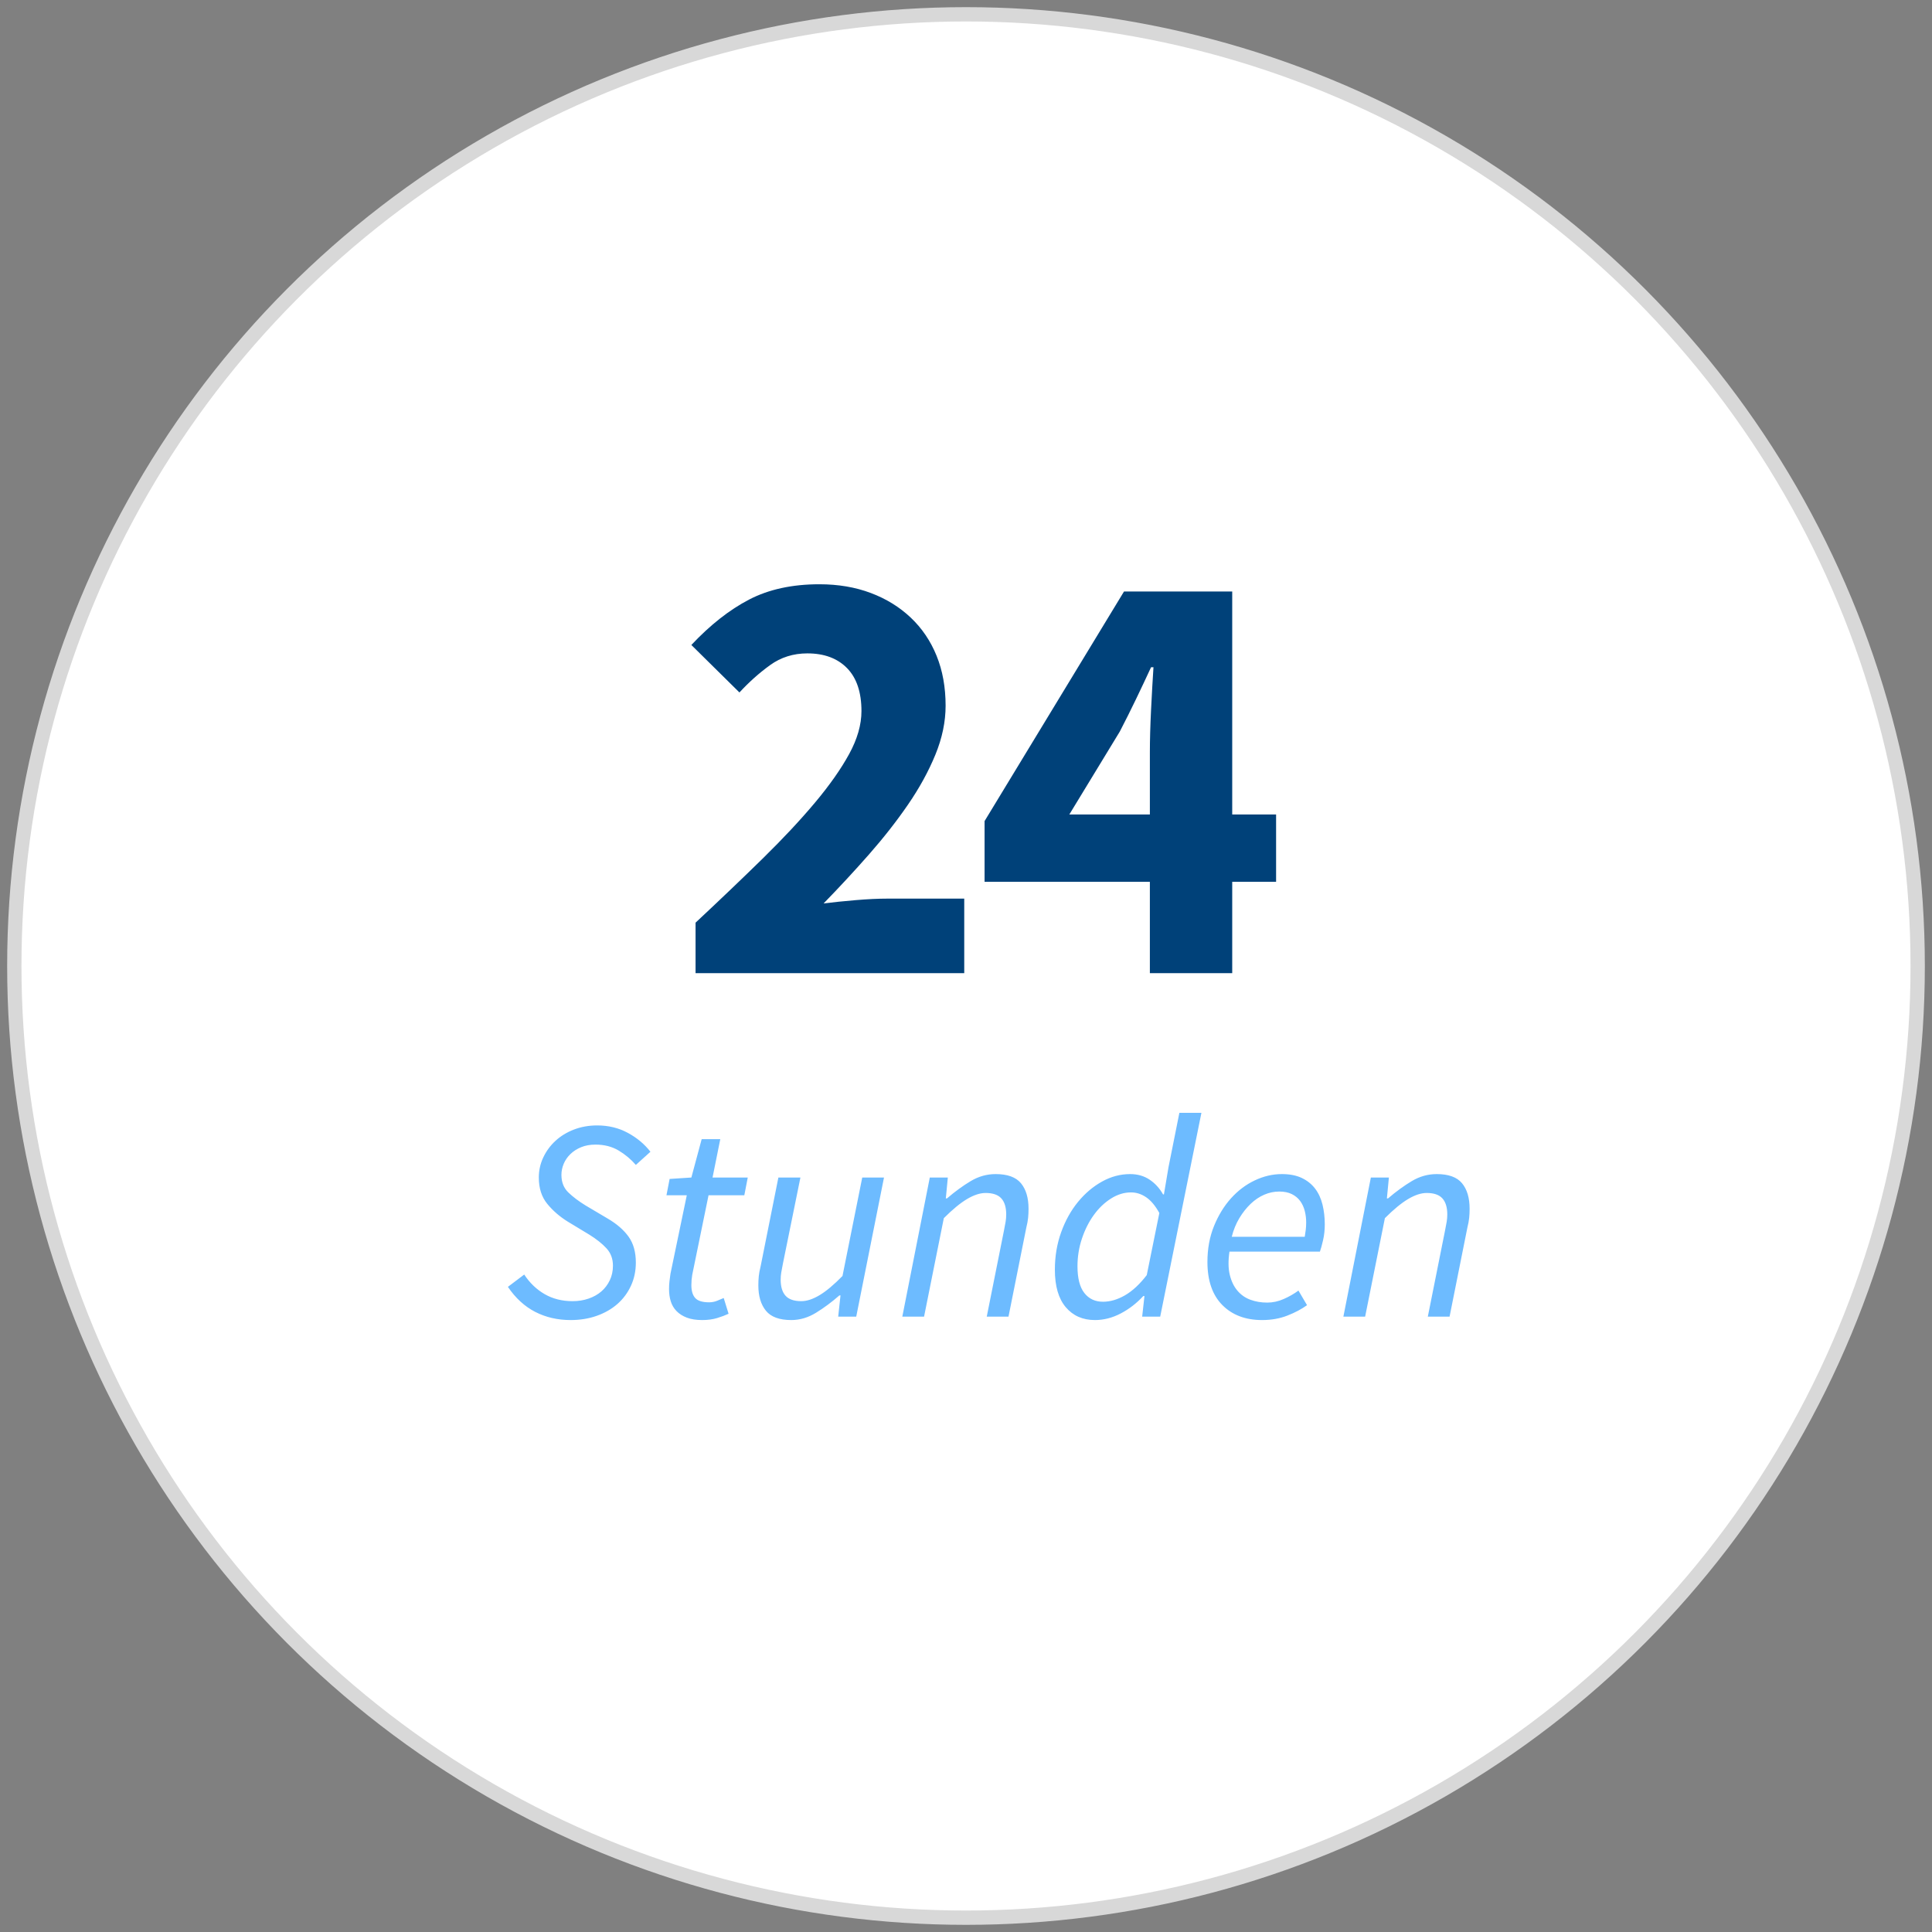 <?xml version="1.0" encoding="UTF-8"?>
<svg width="135px" height="135px" viewBox="0 0 135 135" version="1.1" xmlns="http://www.w3.org/2000/svg" xmlns:xlink="http://www.w3.org/1999/xlink">
    <rect x="0" y="0" width="135" height="135" fill="#808080" stroke="none"/>
    <!-- Generator: Sketch 62 (91390) - https://sketch.com -->
    <title>Group 9</title>
    <desc>Created with Sketch.</desc>
    <g id="Desktop" stroke="none" stroke-width="1" fill="none" fill-rule="evenodd">
        <g id="Über_uns_Sven_von_below" transform="translate(-528, -2096)">
            <g id="Group-6" transform="translate(529, 2097)">
                <g id="Group-14">
                    <g id="Group-9">
                        <circle id="Oval" stroke="#D8D8D8" fill="#FFFFFF" cx="66.5" cy="66.5" r="66.5"></circle>
                        <path d="M38.87,91.24 C39.537,91.24 40.15,91.14 40.71,90.94 C41.27,90.74 41.75,90.463 42.15,90.11 C42.55,89.757 42.863,89.333 43.09,88.84 C43.317,88.347 43.43,87.807 43.43,87.22 C43.43,86.487 43.26,85.883 42.92,85.41 C42.58,84.937 42.09,84.513 41.45,84.14 L41.45,84.14 L39.93,83.24 C39.45,82.947 39.047,82.643 38.72,82.33 C38.393,82.017 38.23,81.607 38.23,81.1 C38.23,80.833 38.283,80.573 38.39,80.32 C38.497,80.067 38.653,79.84 38.86,79.64 C39.067,79.44 39.317,79.28 39.61,79.16 C39.903,79.04 40.237,78.98 40.61,78.98 C41.223,78.98 41.76,79.117 42.22,79.39 C42.68,79.663 43.083,80 43.43,80.4 L43.43,80.4 L44.45,79.48 C44.037,78.947 43.51,78.507 42.87,78.16 C42.23,77.813 41.517,77.64 40.73,77.64 C40.143,77.64 39.6,77.737 39.1,77.93 C38.6,78.123 38.17,78.387 37.81,78.72 C37.45,79.053 37.167,79.44 36.96,79.88 C36.753,80.32 36.65,80.787 36.65,81.28 C36.65,82.027 36.847,82.64 37.24,83.12 C37.633,83.6 38.11,84.013 38.67,84.36 L38.67,84.36 L40.19,85.28 C40.683,85.587 41.08,85.903 41.38,86.23 C41.68,86.557 41.83,86.96 41.83,87.44 C41.83,87.813 41.757,88.153 41.61,88.46 C41.463,88.767 41.267,89.027 41.02,89.24 C40.773,89.453 40.477,89.62 40.13,89.74 C39.783,89.86 39.41,89.92 39.01,89.92 C38.277,89.92 37.627,89.757 37.06,89.43 C36.493,89.103 36.017,88.647 35.63,88.06 L35.63,88.06 L34.49,88.92 C35.023,89.707 35.66,90.29 36.4,90.67 C37.14,91.05 37.963,91.24 38.87,91.24 Z M48.07,91.24 C48.457,91.24 48.803,91.193 49.11,91.1 C49.417,91.007 49.683,90.907 49.91,90.8 L49.91,90.8 L49.57,89.7 C49.423,89.767 49.263,89.833 49.09,89.9 C48.917,89.967 48.737,90 48.55,90 C48.083,90 47.76,89.9 47.58,89.7 C47.4,89.5 47.31,89.2 47.31,88.8 C47.31,88.56 47.33,88.32 47.37,88.08 L47.37,88.08 L48.51,82.52 L51.01,82.52 L51.25,81.28 L48.79,81.28 L49.33,78.6 L48.03,78.6 L47.31,81.28 L45.79,81.38 L45.57,82.52 L46.99,82.52 L45.85,88 C45.823,88.187 45.8,88.363 45.78,88.53 C45.76,88.697 45.75,88.88 45.75,89.08 C45.75,89.387 45.79,89.67 45.87,89.93 C45.95,90.19 46.083,90.417 46.27,90.61 C46.457,90.803 46.697,90.957 46.99,91.07 C47.283,91.183 47.643,91.24 48.07,91.24 Z M54.29,91.24 C54.89,91.24 55.467,91.07 56.02,90.73 C56.573,90.39 57.117,89.987 57.65,89.52 L57.65,89.52 L57.73,89.52 L57.57,91 L58.83,91 L60.77,81.28 L59.25,81.28 L57.87,88.16 C57.27,88.773 56.737,89.22 56.27,89.5 C55.803,89.78 55.377,89.92 54.99,89.92 C54.483,89.92 54.117,89.793 53.89,89.54 C53.663,89.287 53.55,88.913 53.55,88.42 C53.55,88.247 53.563,88.08 53.59,87.92 C53.617,87.76 53.657,87.547 53.71,87.28 L53.71,87.28 L54.93,81.28 L53.39,81.28 L52.15,87.48 C52.083,87.747 52.04,87.98 52.02,88.18 C52,88.38 51.99,88.593 51.99,88.82 C51.99,89.567 52.167,90.157 52.52,90.59 C52.873,91.023 53.463,91.24 54.29,91.24 Z M63.57,91 L64.95,84.12 C65.563,83.507 66.107,83.06 66.58,82.78 C67.053,82.5 67.483,82.36 67.87,82.36 C68.377,82.36 68.743,82.487 68.97,82.74 C69.197,82.993 69.31,83.367 69.31,83.86 C69.31,84.033 69.297,84.2 69.27,84.36 C69.243,84.52 69.203,84.733 69.15,85 L69.15,85 L67.95,91 L69.47,91 L70.71,84.8 C70.777,84.533 70.82,84.3 70.84,84.1 C70.86,83.9 70.87,83.687 70.87,83.46 C70.87,82.7 70.693,82.107 70.34,81.68 C69.987,81.253 69.397,81.04 68.57,81.04 C67.957,81.04 67.377,81.203 66.83,81.53 C66.283,81.857 65.73,82.26 65.17,82.74 L65.17,82.74 L65.09,82.74 L65.23,81.28 L63.97,81.28 L62.05,91 L63.57,91 Z M75.51,91.24 C76.123,91.24 76.723,91.087 77.31,90.78 C77.897,90.473 78.423,90.067 78.89,89.56 L78.89,89.56 L78.97,89.56 L78.81,91 L80.07,91 L82.95,76.76 L81.41,76.76 L80.65,80.56 L80.33,82.46 L80.27,82.46 C80.03,82.033 79.717,81.69 79.33,81.43 C78.943,81.17 78.49,81.04 77.97,81.04 C77.29,81.04 76.637,81.213 76.01,81.56 C75.383,81.907 74.823,82.38 74.33,82.98 C73.837,83.58 73.443,84.287 73.15,85.1 C72.857,85.913 72.71,86.787 72.71,87.72 C72.71,88.867 72.963,89.74 73.47,90.34 C73.977,90.94 74.657,91.24 75.51,91.24 Z M76.07,89.96 C75.523,89.96 75.09,89.757 74.77,89.35 C74.45,88.943 74.29,88.32 74.29,87.48 C74.29,86.813 74.393,86.17 74.6,85.55 C74.807,84.93 75.083,84.38 75.43,83.9 C75.777,83.42 76.177,83.037 76.63,82.75 C77.083,82.463 77.55,82.32 78.03,82.32 C78.403,82.32 78.757,82.433 79.09,82.66 C79.423,82.887 79.73,83.253 80.01,83.76 L80.01,83.76 L79.13,88.1 C78.637,88.74 78.13,89.21 77.61,89.51 C77.09,89.81 76.577,89.96 76.07,89.96 Z M87.19,91.24 C87.83,91.24 88.417,91.137 88.95,90.93 C89.483,90.723 89.943,90.48 90.33,90.2 L90.33,90.2 L89.73,89.18 C89.423,89.407 89.08,89.603 88.7,89.77 C88.32,89.937 87.937,90.02 87.55,90.02 C87.123,90.02 86.73,89.953 86.37,89.82 C86.01,89.687 85.707,89.473 85.46,89.18 C85.213,88.887 85.037,88.517 84.93,88.07 C84.823,87.623 84.817,87.087 84.91,86.46 L84.91,86.46 L91.23,86.46 C91.297,86.273 91.37,86.007 91.45,85.66 C91.53,85.313 91.57,84.947 91.57,84.56 C91.57,84.067 91.517,83.603 91.41,83.17 C91.303,82.737 91.13,82.363 90.89,82.05 C90.65,81.737 90.34,81.49 89.96,81.31 C89.58,81.13 89.117,81.04 88.57,81.04 C87.93,81.04 87.3,81.187 86.68,81.48 C86.06,81.773 85.507,82.19 85.02,82.73 C84.533,83.27 84.137,83.917 83.83,84.67 C83.523,85.423 83.37,86.26 83.37,87.18 C83.37,88.487 83.717,89.49 84.41,90.19 C85.103,90.89 86.03,91.24 87.19,91.24 Z M90.17,85.42 L85.07,85.42 C85.19,84.94 85.367,84.507 85.6,84.12 C85.833,83.733 86.097,83.4 86.39,83.12 C86.683,82.84 87,82.627 87.34,82.48 C87.68,82.333 88.03,82.26 88.39,82.26 C88.737,82.26 89.03,82.32 89.27,82.44 C89.51,82.56 89.703,82.72 89.85,82.92 C89.997,83.12 90.103,83.35 90.17,83.61 C90.237,83.87 90.27,84.14 90.27,84.42 C90.27,84.607 90.26,84.78 90.24,84.94 C90.22,85.1 90.197,85.26 90.17,85.42 L90.17,85.42 Z M94.39,91 L95.77,84.12 C96.383,83.507 96.927,83.06 97.4,82.78 C97.873,82.5 98.303,82.36 98.69,82.36 C99.197,82.36 99.563,82.487 99.79,82.74 C100.017,82.993 100.13,83.367 100.13,83.86 C100.13,84.033 100.117,84.2 100.09,84.36 C100.063,84.52 100.023,84.733 99.97,85 L99.97,85 L98.77,91 L100.29,91 L101.53,84.8 C101.597,84.533 101.64,84.3 101.66,84.1 C101.68,83.9 101.69,83.687 101.69,83.46 C101.69,82.7 101.513,82.107 101.16,81.68 C100.807,81.253 100.217,81.04 99.39,81.04 C98.777,81.04 98.197,81.203 97.65,81.53 C97.103,81.857 96.55,82.26 95.99,82.74 L95.99,82.74 L95.91,82.74 L96.05,81.28 L94.79,81.28 L92.87,91 L94.39,91 Z" id="Stunden" fill="#6DBBFF" fill-rule="nonzero"></path>
                        <path d="M66.377,67 L66.377,61.792 L61.001,61.792 C60.357,61.792 59.622,61.827 58.796,61.897 C57.97,61.967 57.221,62.044 56.549,62.128 C57.641,61.008 58.698,59.867 59.72,58.705 C60.742,57.543 61.652,56.381 62.45,55.219 C63.248,54.057 63.885,52.895 64.361,51.733 C64.837,50.571 65.075,49.43 65.075,48.31 C65.075,47.022 64.865,45.86 64.445,44.824 C64.025,43.788 63.423,42.899 62.639,42.157 C61.855,41.415 60.924,40.841 59.846,40.435 C58.768,40.029 57.571,39.826 56.255,39.826 C54.351,39.826 52.713,40.183 51.341,40.897 C49.969,41.611 48.625,42.668 47.309,44.068 L47.309,44.068 L50.669,47.386 C51.341,46.658 52.055,46.021 52.811,45.475 C53.567,44.929 54.435,44.656 55.415,44.656 C56.591,44.656 57.515,44.999 58.187,45.685 C58.859,46.371 59.195,47.372 59.195,48.688 C59.195,49.64 58.908,50.641 58.334,51.691 C57.76,52.741 56.962,53.875 55.94,55.093 C54.918,56.311 53.7,57.613 52.286,58.999 C50.872,60.385 49.311,61.876 47.603,63.472 L47.603,63.472 L47.603,67 L66.377,67 Z M85.102,67 L85.102,60.616 L88.168,60.616 L88.168,55.912 L85.102,55.912 L85.102,40.33 L77.542,40.33 L67.798,56.374 L67.798,60.616 L79.348,60.616 L79.348,67 L85.102,67 Z M79.348,55.912 L73.72,55.912 L77.248,50.116 C77.64,49.36 78.018,48.604 78.382,47.848 C78.746,47.092 79.096,46.35 79.432,45.622 L79.432,45.622 L79.6,45.622 C79.544,46.462 79.488,47.449 79.432,48.583 C79.376,49.717 79.348,50.718 79.348,51.586 L79.348,51.586 L79.348,55.912 Z" id="24" fill="#004179" fill-rule="nonzero"></path>
                    </g>
                </g>
            </g>
        </g>
    </g>
</svg>